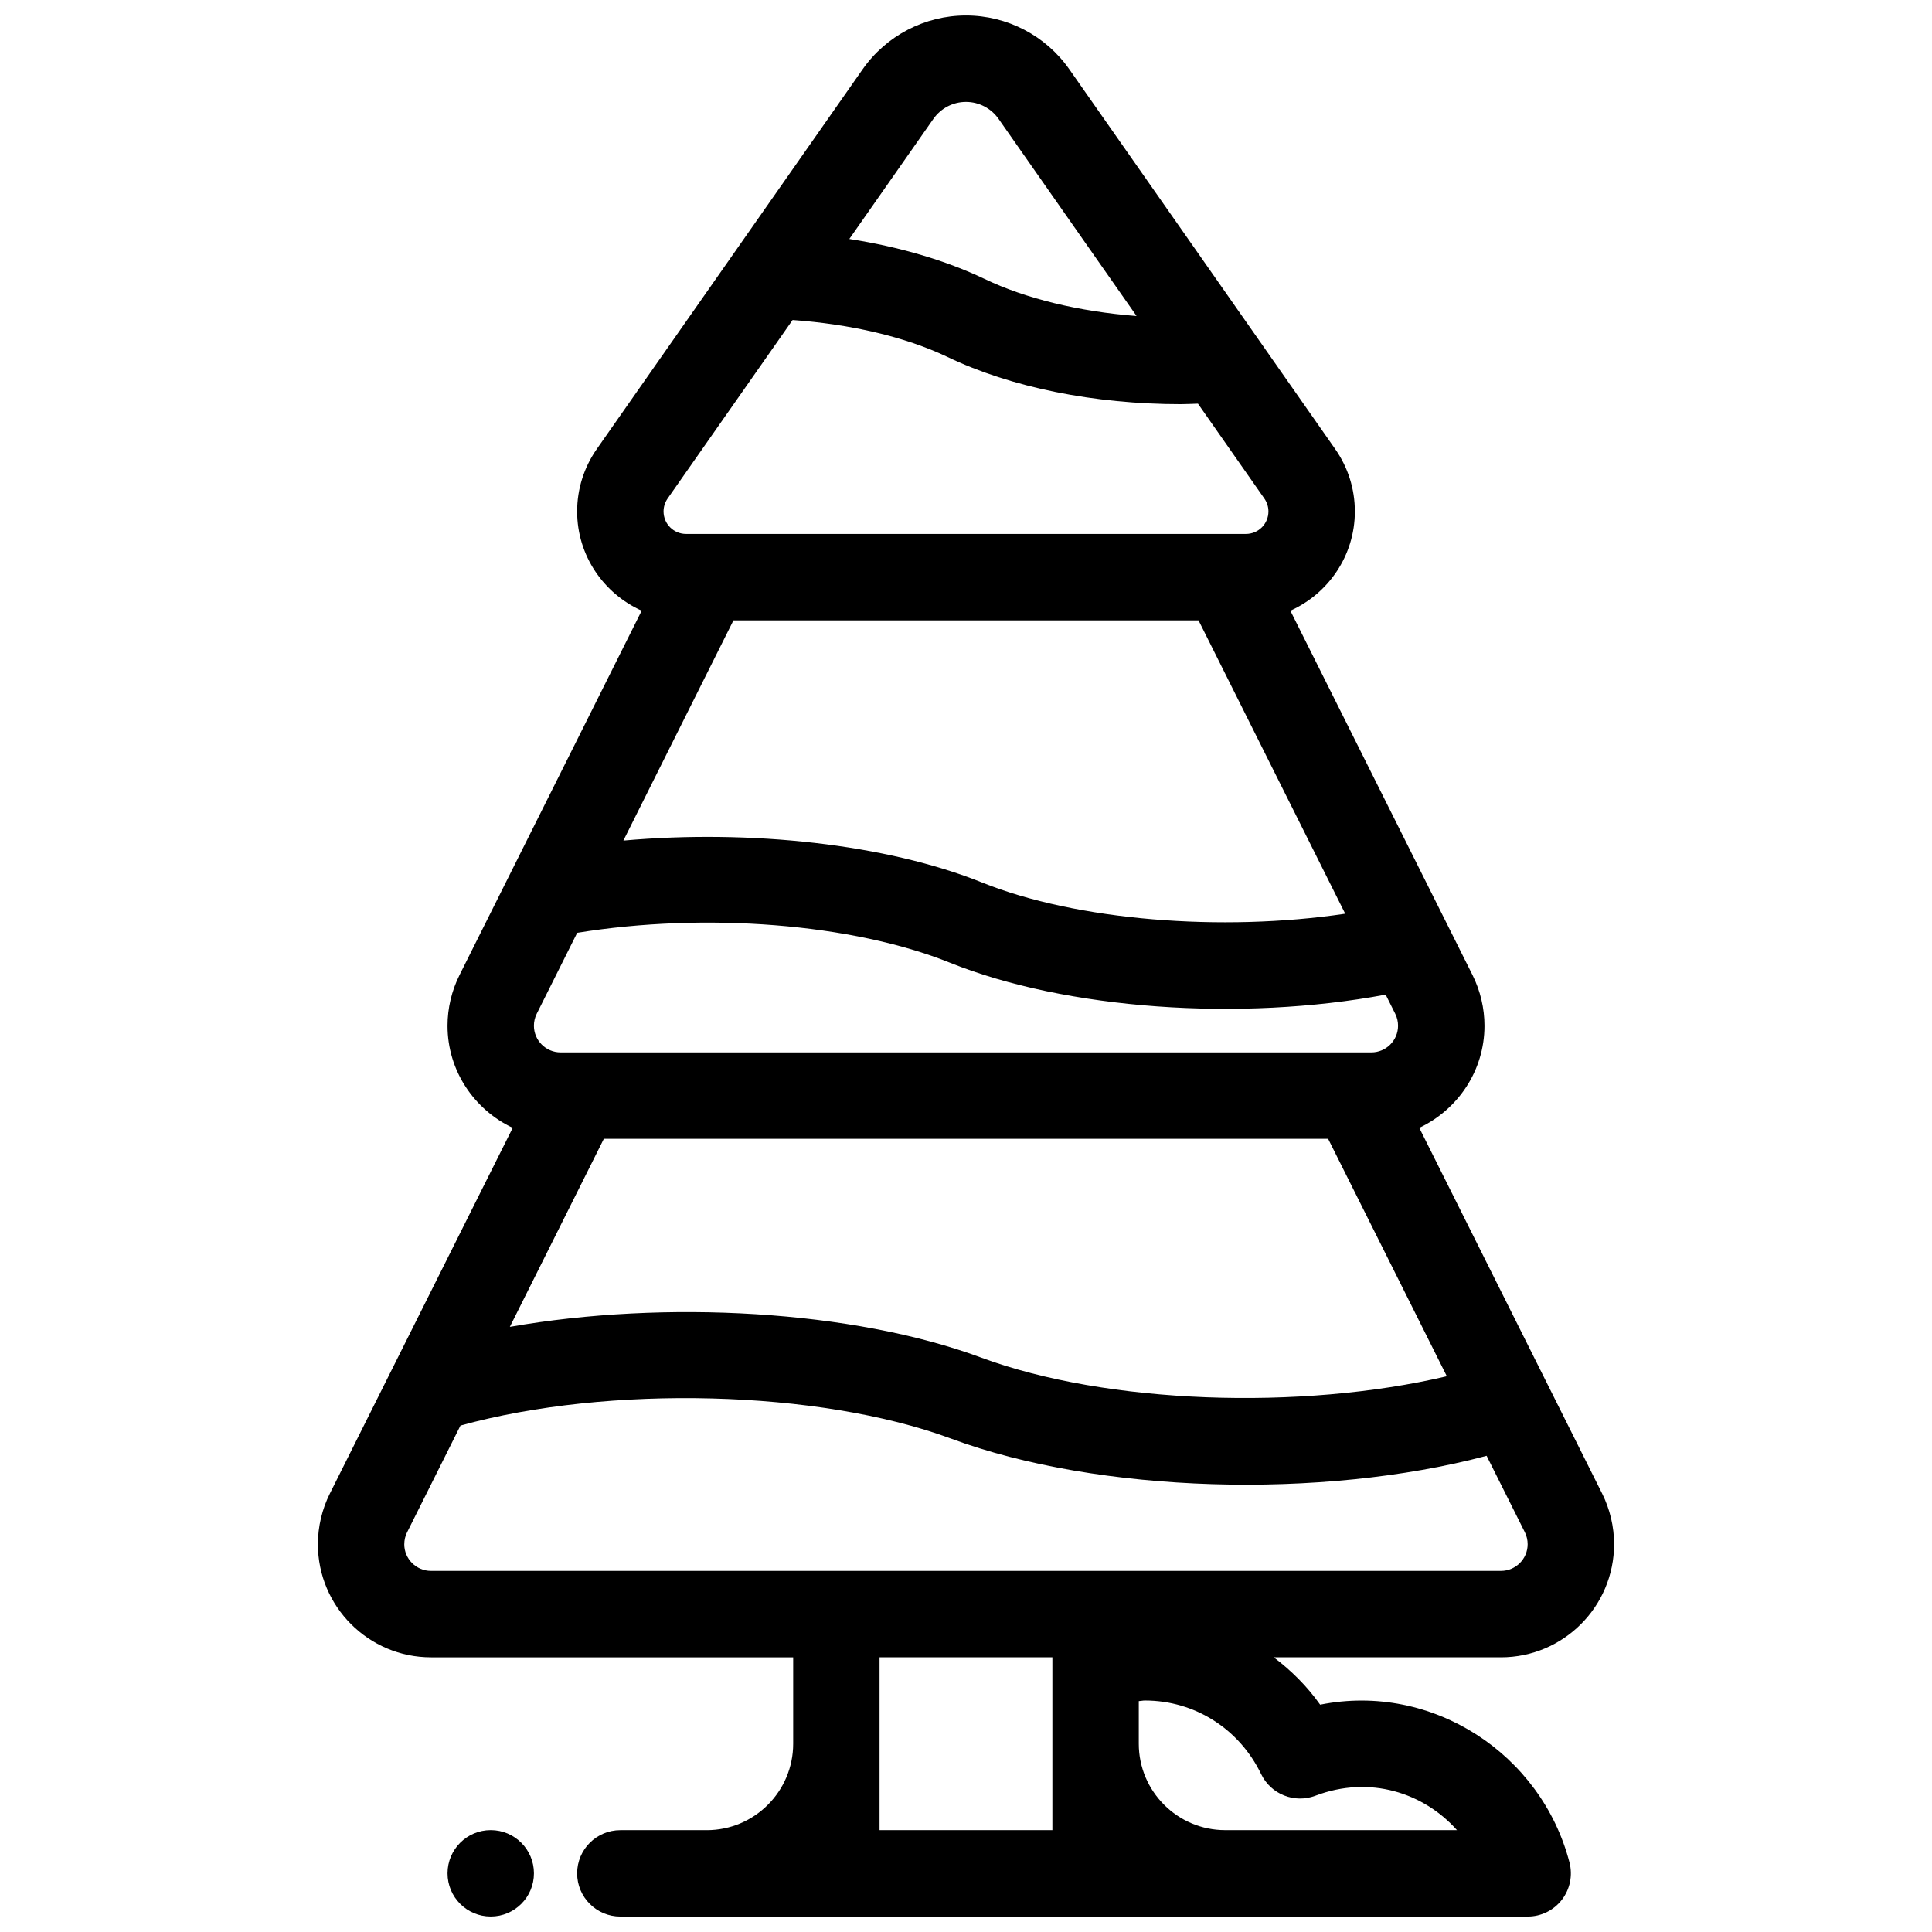 <?xml version="1.0" encoding="UTF-8"?>
<!-- Uploaded to: ICON Repo, www.svgrepo.com, Generator: ICON Repo Mixer Tools -->
<svg width="800px" height="800px" version="1.1" viewBox="144 144 512 512" xmlns="http://www.w3.org/2000/svg">
 <defs>
  <clipPath id="b">
   <path d="m262 629h24v22.902h-24z"/>
  </clipPath>
  <clipPath id="a">
   <path d="m228 148.09h344v503.81h-344z"/>
  </clipPath>
 </defs>
 <g>
  <g clip-path="url(#b)">
   <path d="m285.5 640.45c0 6.324-5.125 11.449-11.449 11.449s-11.449-5.125-11.449-11.449 5.125-11.449 11.449-11.449 11.449 5.125 11.449 11.449"/>
  </g>
  <g clip-path="url(#a)">
   <path d="m571.75 553.23c0-4.625-1.098-9.262-3.16-13.41l-48.469-96.938c10.168-4.797 17.281-15.078 17.281-27.055 0-4.625-1.098-9.262-3.16-13.41l-48.285-96.582c10.051-4.512 17.094-14.578 17.094-26.301 0-5.953-1.809-11.68-5.223-16.547l-70.441-100.62c-6.238-8.93-16.488-14.266-27.387-14.266-10.902 0-21.148 5.336-27.398 14.266l-70.441 100.62c-3.406 4.879-5.215 10.605-5.215 16.547 0 11.715 7.043 21.777 17.105 26.301l-48.285 96.582c-2.07 4.144-3.168 8.781-3.168 13.41 0 11.977 7.109 22.258 17.277 27.059l-48.469 96.938c-2.062 4.141-3.16 8.777-3.16 13.406 0 16.531 13.441 29.977 29.977 29.977h95.977v22.902c0 12.629-10.27 22.902-22.902 22.902h-22.902c-6.32 0-11.449 5.129-11.449 11.449 0 6.32 5.129 11.449 11.449 11.449h240.45c3.551 0 6.894-1.637 9.059-4.441 2.164-2.805 2.91-6.445 2.027-9.883-7.453-28.762-36.355-47.781-66.078-41.828-3.457-4.879-7.648-9.047-12.297-12.551h60.207c16.543 0 29.984-13.445 29.984-29.977zm-180.39-377.73c1.973-2.816 5.199-4.496 8.637-4.496 3.434 0 6.664 1.684 8.633 4.5l36.457 52.074 0.09 0.172c-15.148-1.18-29.371-4.59-40.293-9.848-10.34-4.922-22.625-8.52-35.805-10.57zm-70.441 100.62 33.125-47.312c15.332 1.098 29.734 4.418 40.945 9.742 16.902 8.129 39 12.562 61.945 12.562 1.5 0 3.023-0.102 4.535-0.137l17.598 25.145c0.703 1.008 1.078 2.188 1.078 3.414 0 3.297-2.668 5.965-5.965 5.965h-148.37c-3.297 0-5.965-2.668-5.965-5.965 0-1.227 0.379-2.406 1.074-3.414zm17.453 32.281h123.25l38.875 77.746c-32.781 4.867-71.188 1.82-96.227-8.266-25.34-10.191-61.383-14.117-95.07-11.117zm-52.133 104.25 10.719-21.445c33.914-5.508 72.926-2.473 98.758 7.91 30.812 12.41 77.035 15.652 115.5 8.473l2.531 5.062c0.5 0.984 0.75 2.082 0.75 3.172 0 3.902-3.172 7.074-7.074 7.074h-214.86c-3.902 0-7.074-3.172-7.074-7.074 0-1.09 0.254-2.188 0.746-3.172zm17.781 33.148h191.95l31.453 62.918c-38.656 9.102-90.137 7.41-123.45-4.957-33.996-12.582-83.699-15.332-124.86-8.129zm-52.879 107.43c0-1.086 0.25-2.188 0.746-3.16l14.141-28.281c39.09-10.82 95.094-9.48 129.98 3.445 39.113 14.52 98.219 16.18 141.96 4.57l10.133 20.254c0.488 0.984 0.742 2.082 0.742 3.172 0 3.902-3.172 7.074-7.078 7.074h-283.55c-3.906 0-7.078-3.172-7.078-7.074zm241.45 66.66c14.414-5.473 28.695-0.789 37.523 9.113l-38.52 0.004h-22.902c-12.629 0-22.902-10.27-22.902-22.902v-11.289c0.551-0.023 1.066-0.16 1.629-0.16 13.18 0 24.996 7.477 30.801 19.512 2.586 5.336 8.805 7.82 14.371 5.723zm-69.699 9.117h-45.801v-45.801h45.801z"/>
  </g>
 </g>
</svg>